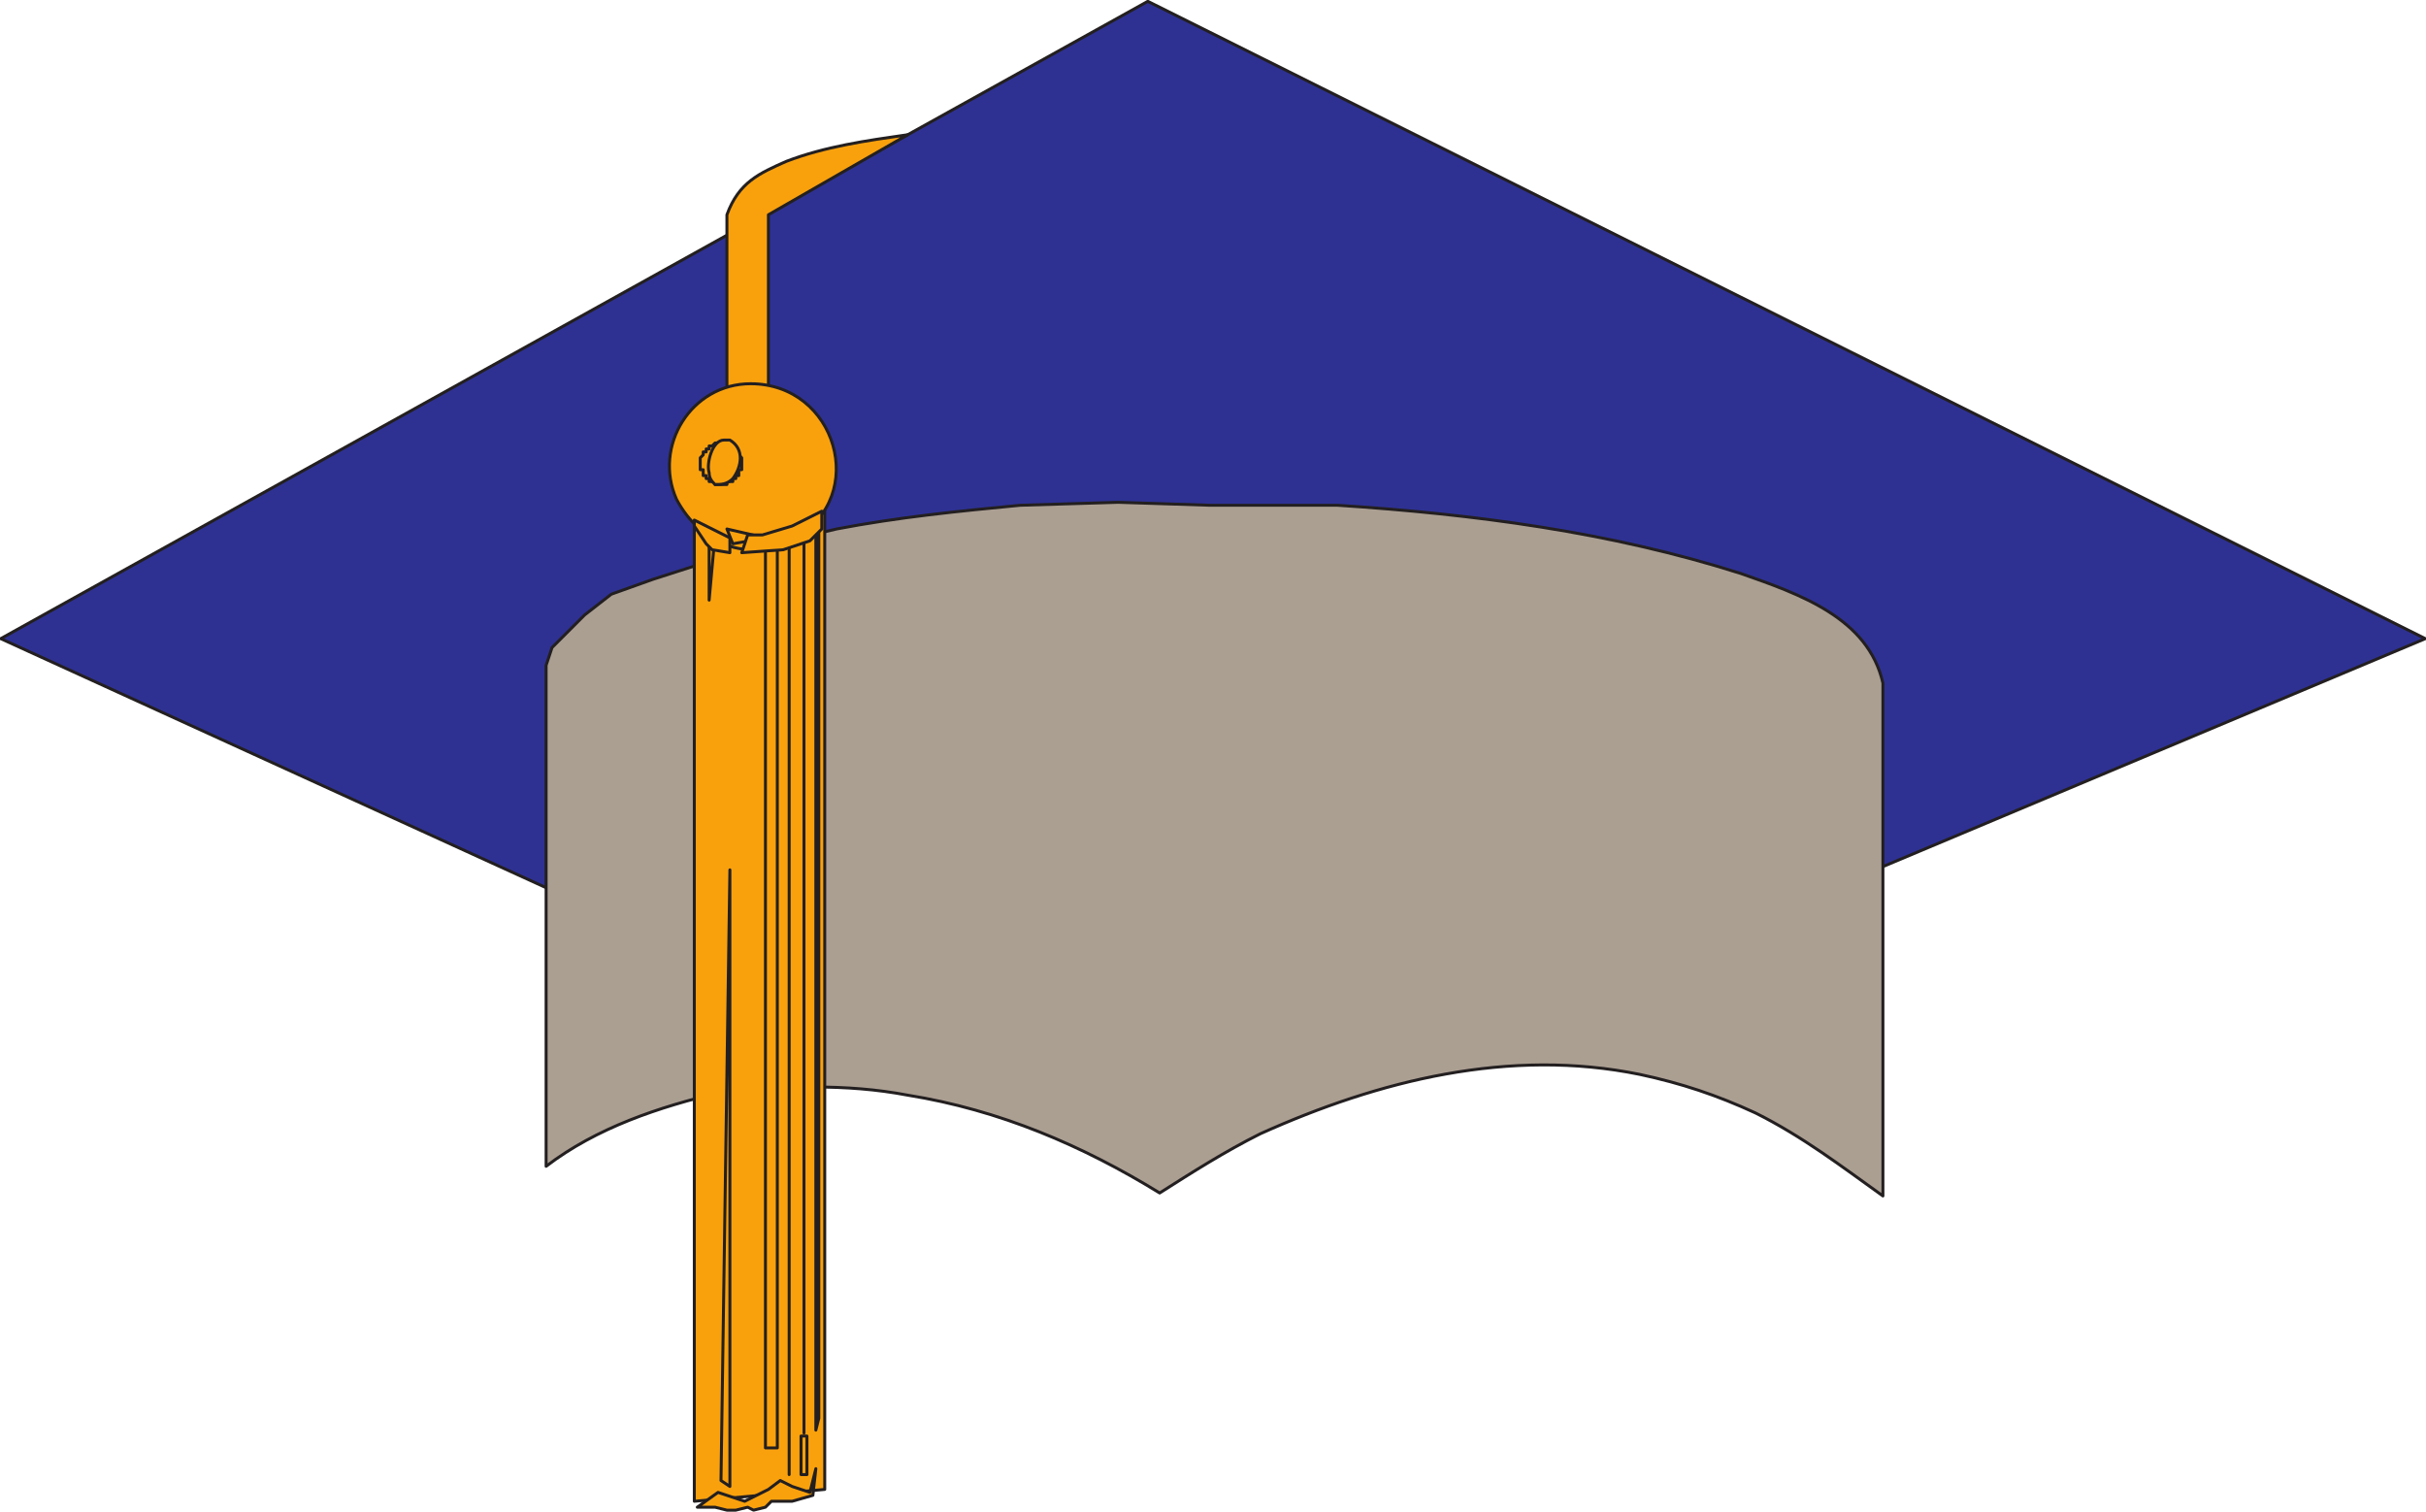 <svg xmlns="http://www.w3.org/2000/svg" width="613.849" height="382.461"><path fill="#2e3192" fill-rule="evenodd" d="M613.682 161.586 290.432.336.182 161.586l294 134.25 319.5-134.25"/><path fill="none" stroke="#231f20" stroke-linecap="round" stroke-linejoin="round" stroke-miterlimit="10" stroke-width=".75" d="M613.682 161.586 290.432.336.182 161.586l294 134.25Zm0 0"/><path fill="#ab9f92" fill-rule="evenodd" d="M476.432 302.586v-129.75c-3.75-16.5-21-22.5-36-27.75-33-10.5-67.5-15-102-17.25h-32.25l-23.25-.75-24.75.75c-15.75 1.5-30.75 3-46.5 6l-25.5 6-21 6.75-10.5 3.75-6.75 5.25-8.25 8.25-1.5 4.5v126.75c12.75-9.75 28.5-15 44.25-18.75 15.75-1.5 31.5-2.25 47.25.75 23.25 3.75 44.25 12.75 63.75 24.75 8.25-5.25 16.5-10.5 25.5-15 30-13.5 63-21.75 96-15 10.5 2.25 19.5 5.25 29.25 9.75 12 6 21.75 13.5 32.25 21"/><path fill="none" stroke="#231f20" stroke-linecap="round" stroke-linejoin="round" stroke-miterlimit="10" stroke-width=".75" d="M476.432 302.586v-129.75c-3.75-16.5-21-22.5-36-27.75-33-10.5-67.5-15-102-17.25h-32.25l-23.25-.75-24.75.75c-15.75 1.5-30.75 3-46.5 6l-25.5 6-21 6.75-10.5 3.75-6.75 5.25-8.25 8.25-1.5 4.5v126.75c12.75-9.75 28.5-15 44.25-18.75 15.75-1.5 31.5-2.25 47.25.75 23.25 3.75 44.25 12.75 63.75 24.75 8.25-5.25 16.5-10.5 25.5-15 30-13.5 63-21.75 96-15 10.5 2.25 19.5 5.25 29.25 9.75 12 6 21.75 13.5 32.25 21zm0 0"/><path fill="#f9a10d" fill-rule="evenodd" d="M175.682 379.836v-253.5h33v250.5l-33 3"/><path fill="none" stroke="#231f20" stroke-linecap="round" stroke-linejoin="round" stroke-miterlimit="10" stroke-width=".75" d="M175.682 379.836v-253.5h33v250.5zm0 0"/><path fill="#f9a10d" fill-rule="evenodd" d="M198.932 40.836c-6.75 3-12 5.25-15 13.5v43.5h10.5v-43.5l35.25-20.25c-10.5 1.5-21 3-30.75 6.75"/><path fill="none" stroke="#231f20" stroke-linecap="round" stroke-linejoin="round" stroke-miterlimit="10" stroke-width=".75" d="M198.932 40.836c-6.75 3-12 5.25-15 13.5v43.5h10.5v-43.5l35.25-20.25c-10.5 1.5-21 3-30.75 6.75zm0 0"/><path fill="#f9a10d" fill-rule="evenodd" d="M189.932 97.086c-15 0-24.75 15.75-18.75 29.25 6 11.25 18 16.5 30 9.75 18.75-10.5 10.5-39-11.25-39"/><path fill="none" stroke="#231f20" stroke-linecap="round" stroke-linejoin="round" stroke-miterlimit="10" stroke-width=".75" d="M189.932 97.086c-15 0-24.75 15.75-18.75 29.25 6 11.25 18 16.5 30 9.75 18.75-10.5 10.5-39-11.25-39zm0 0"/><path fill="#f9a10d" fill-rule="evenodd" d="M187.682 117.336v-1.5l-.75-.75v-.75l-1.5-1.5h-.75l-.75-.75h-3l-.75.75h-.75v.75h-.75v.75h-.75v.75l-.75.75v3h.75v1.5h.75v.75h.75v.75h1.5v.75h3v-.75h1.5v-.75h.75v-.75h.75v-1.5h.75v-1.5"/><path fill="none" stroke="#231f20" stroke-linecap="round" stroke-linejoin="round" stroke-miterlimit="10" stroke-width=".75" d="M187.682 117.336v-1.5l-.75-.75v-.75l-1.5-1.5h-.75l-.75-.75h-3l-.75.75h-.75v.75h-.75v.75h-.75v.75l-.75.75v3h.75v1.5h.75v.75h.75v.75h1.5v.75h3v-.75h1.5v-.75h.75v-.75h.75v-1.5h.75zm0 0"/><path fill="#f9a10d" fill-rule="evenodd" d="M184.682 111.336h-1.5c-3 0-4.5 6-3.75 8.25 0 1.5.75 2.25 1.5 3 1.5 0 3 0 4.5-1.5 2.25-3 3-7.5-.75-9.75"/><path fill="none" stroke="#231f20" stroke-linecap="round" stroke-linejoin="round" stroke-miterlimit="10" stroke-width=".75" d="M184.682 111.336h-1.5c-3 0-4.5 6-3.75 8.25 0 1.5.75 2.25 1.5 3 1.5 0 3 0 4.5-1.5 2.25-3 3-7.5-.75-9.75zm0 0"/><path fill="#f9a10d" fill-rule="evenodd" d="m176.432 381.336 5.25-3.75 6.75 2.25 6-3 3-2.25 3 1.5 4.5 1.5 1.5-6-.75 6.75-5.25 1.5h-5.25l-1.5 1.5-3 .75-1.5-.75-3 .75h-2.25l-3-.75h-4.5"/><path fill="none" stroke="#231f20" stroke-linecap="round" stroke-linejoin="round" stroke-miterlimit="10" stroke-width=".75" d="m176.432 381.336 5.25-3.75 6.75 2.25 6-3 3-2.25 3 1.5 4.5 1.5 1.5-6-.75 6.75-5.25 1.5h-5.25l-1.5 1.5-3 .75-1.5-.75-3 .75h-2.25l-3-.75zm0 0"/><path fill="#f9a10d" fill-rule="evenodd" d="M196.682 134.586v231.75h-3v-230.25l3-1.5"/><path fill="none" stroke="#231f20" stroke-linecap="round" stroke-linejoin="round" stroke-miterlimit="10" stroke-width=".75" d="M196.682 134.586v231.75h-3v-230.25zm6.75 2.25v225.75-228zm-3.75 0v236.25-237zm0 0"/><path fill="#f9a10d" fill-rule="evenodd" stroke="#231f20" stroke-linecap="round" stroke-linejoin="round" stroke-miterlimit="10" stroke-width=".75" d="M184.682 376.086v-156l-2.25 154.5zm-5.25-240v15.75l1.5-16.5zm0 0"/><path fill="#f9a10d" fill-rule="evenodd" d="M206.432 134.586v227.25l.75-3v-226.5l-.75 2.25"/><path fill="none" stroke="#231f20" stroke-linecap="round" stroke-linejoin="round" stroke-miterlimit="10" stroke-width=".75" d="M206.432 134.586v227.25l.75-3v-226.5zm0 0"/><path fill="#f9a10d" fill-rule="evenodd" d="M204.182 363.336v9.75h-1.5v-9.75h1.5"/><path fill="none" stroke="#231f20" stroke-linecap="round" stroke-linejoin="round" stroke-miterlimit="10" stroke-width=".75" d="M204.182 363.336v9.75h-1.5v-9.75zm0 0"/><path fill="#f9a10d" fill-rule="evenodd" d="m175.682 133.086 3 4.5 1.5 1.5 4.5.75v-3.75l-9-4.5v1.5"/><path fill="none" stroke="#231f20" stroke-linecap="round" stroke-linejoin="round" stroke-miterlimit="10" stroke-width=".75" d="m175.682 133.086 3 4.5 1.5 1.5 4.5.75v-3.75l-9-4.5zm0 0"/><path fill="#f9a10d" fill-rule="evenodd" stroke="#231f20" stroke-linecap="round" stroke-linejoin="round" stroke-miterlimit="10" stroke-width=".75" d="m185.432 137.586 8.25-1.5-9.75-2.25zm0 0"/><path fill="#f9a10d" fill-rule="evenodd" d="m189.182 135.336-1.5 4.5 10.5-.75 6.75-2.25 3-3v-4.5l-7.5 3.75-7.5 2.25h-3.75"/><path fill="none" stroke="#231f20" stroke-linecap="round" stroke-linejoin="round" stroke-miterlimit="10" stroke-width=".75" d="m189.182 135.336-1.5 4.5 10.5-.75 6.75-2.25 3-3v-4.5l-7.5 3.75-7.5 2.25zm0 0"/></svg>
